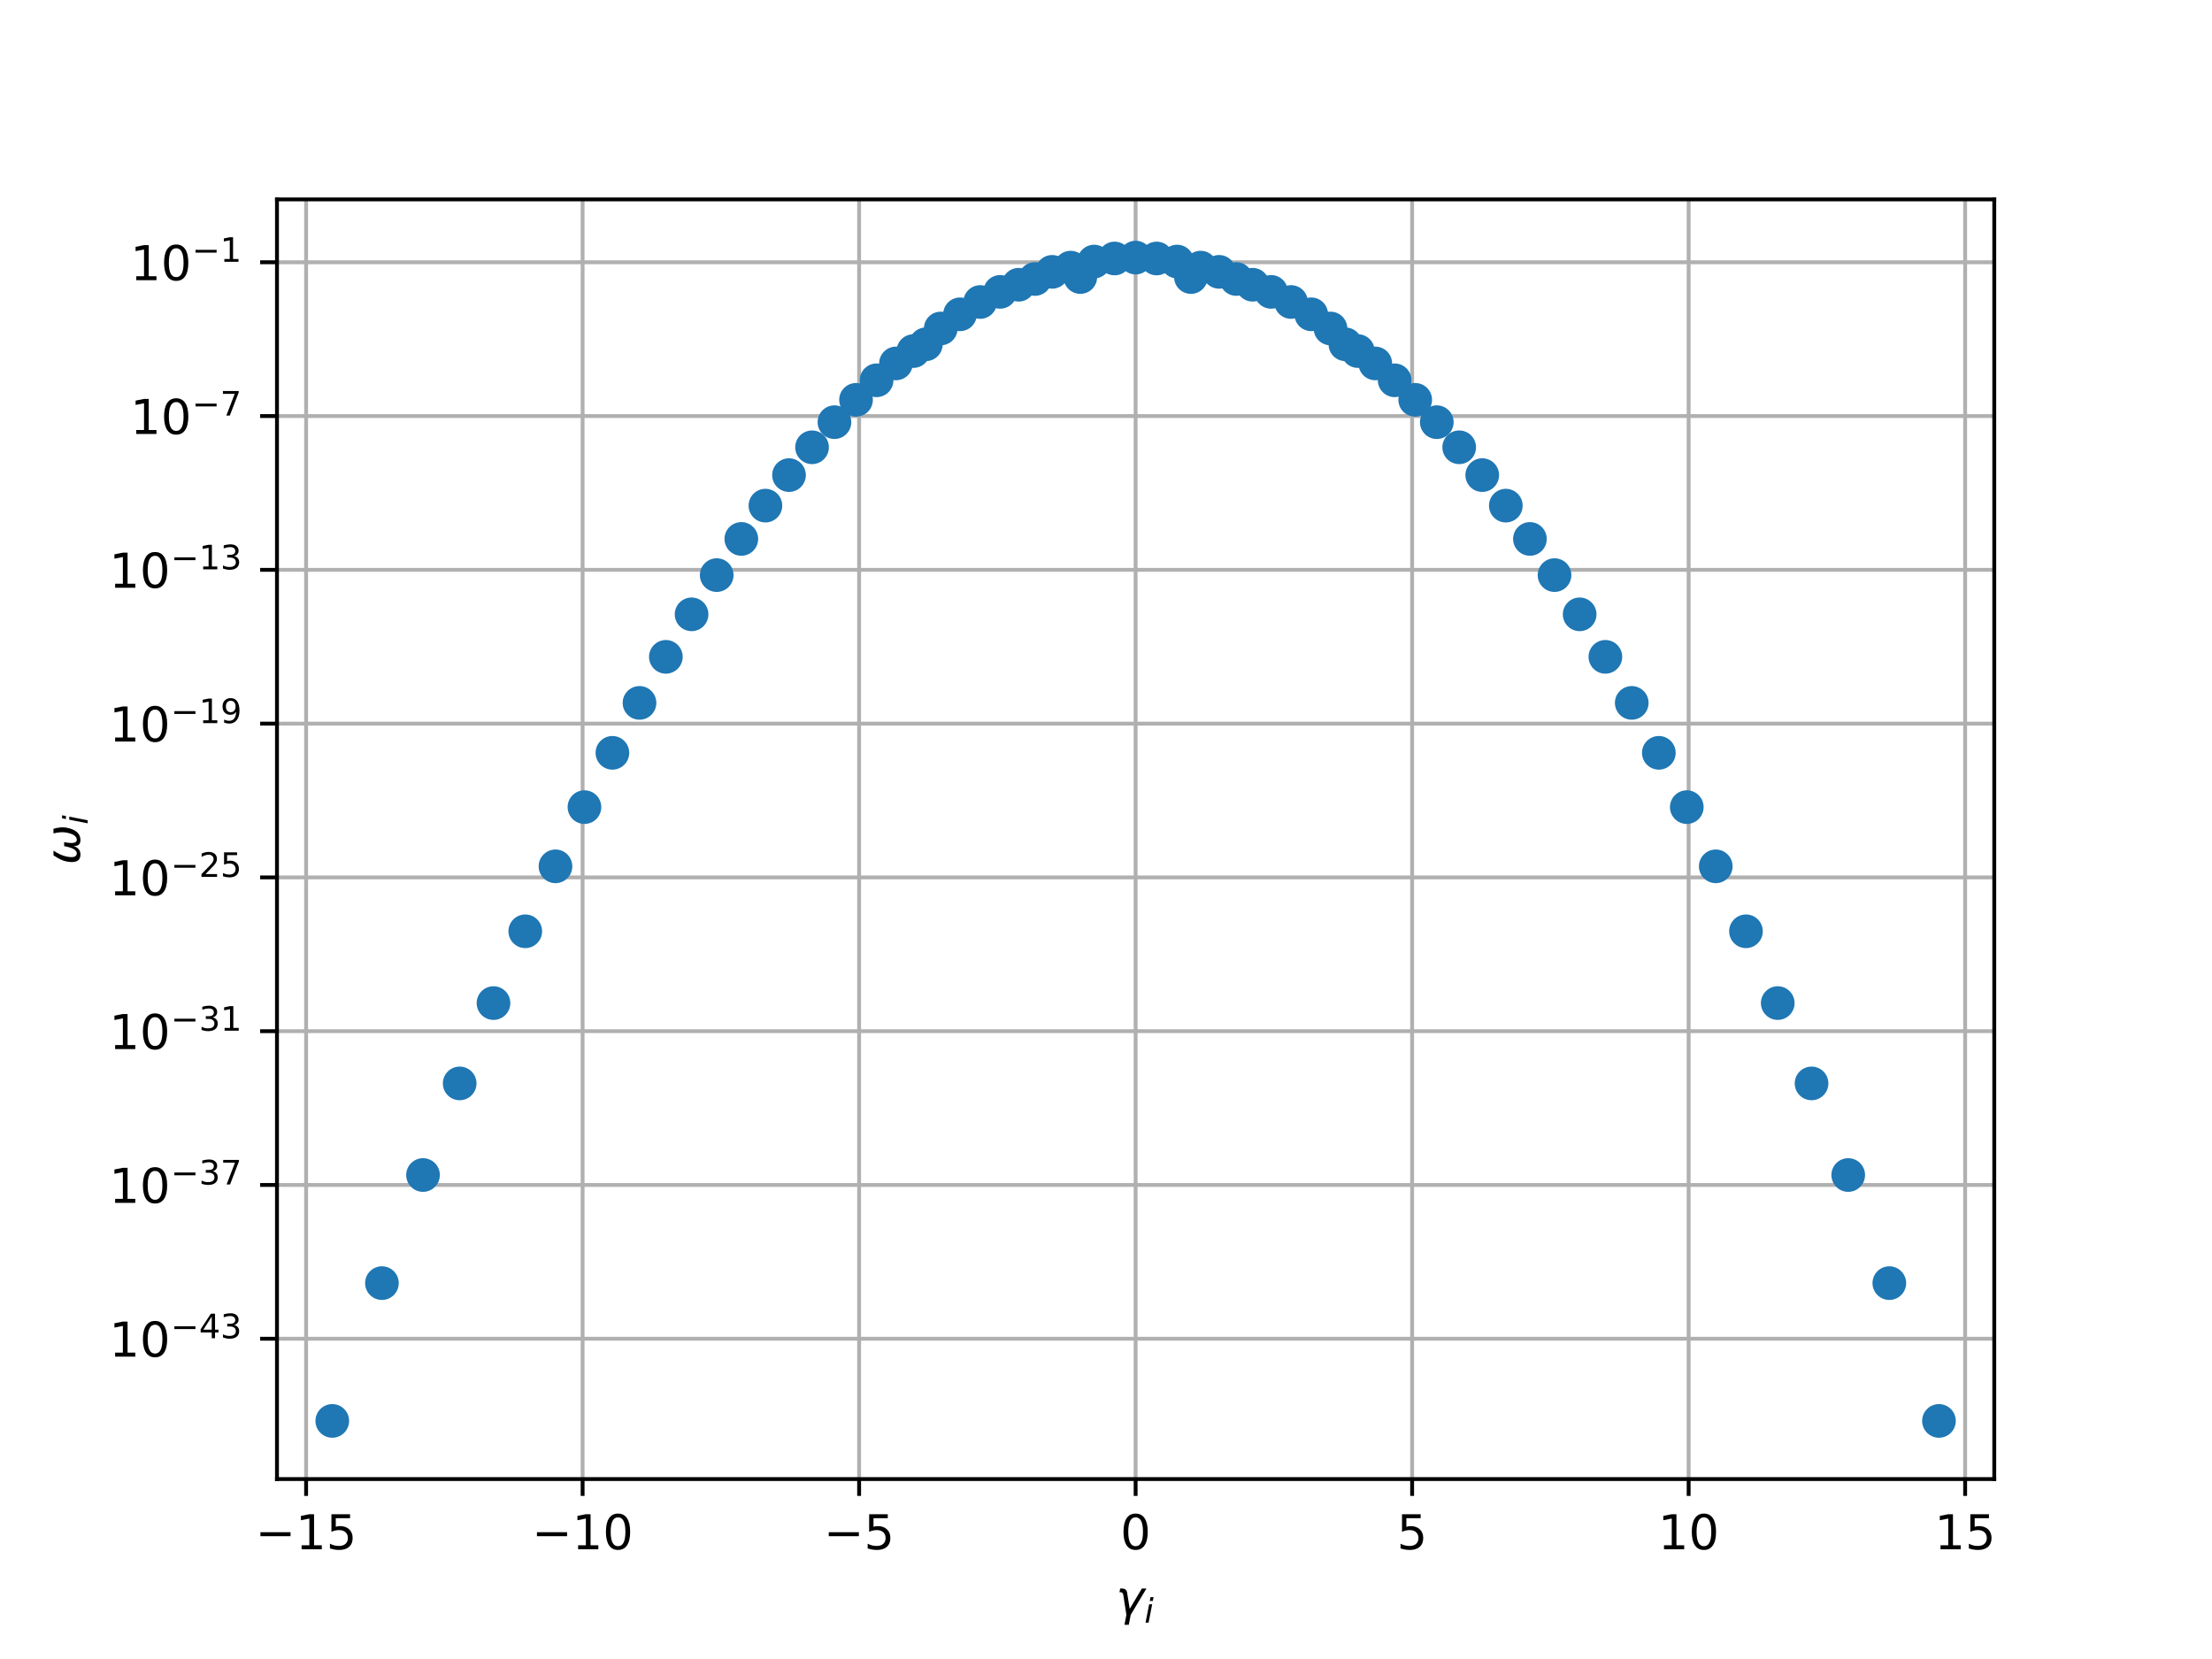 <?xml version="1.0" encoding="utf-8" standalone="no"?>
<!DOCTYPE svg PUBLIC "-//W3C//DTD SVG 1.1//EN"
  "http://www.w3.org/Graphics/SVG/1.1/DTD/svg11.dtd">
<!-- Created with matplotlib (http://matplotlib.org/) -->
<svg height="345pt" version="1.1" viewBox="0 0 460 345" width="460pt" xmlns="http://www.w3.org/2000/svg" xmlns:xlink="http://www.w3.org/1999/xlink">
 <defs>
  <style type="text/css">
*{stroke-linecap:butt;stroke-linejoin:round;}
  </style>
 </defs>
 <g id="figure_1">
  <g id="patch_1">
   <path d="M 0 345.6 
L 460.8 345.6 
L 460.8 0 
L 0 0 
z
" style="fill:#ffffff;"/>
  </g>
  <g id="axes_1">
   <g id="patch_2">
    <path d="M 57.6 307.584 
L 414.72 307.584 
L 414.72 41.472 
L 57.6 41.472 
z
" style="fill:#ffffff;"/>
   </g>
   <g id="matplotlib.axis_1">
    <g id="xtick_1">
     <g id="line2d_1">
      <path clip-path="url(#pf7cf9acfe4)" d="M 63.656 307.584 
L 63.656 41.472 
" style="fill:none;stroke:#b0b0b0;stroke-linecap:square;stroke-width:0.8;"/>
     </g>
     <g id="line2d_2">
      <defs>
       <path d="M 0 0 
L 0 3.5 
" id="m1b0ec2df42" style="stroke:#000000;stroke-width:0.8;"/>
      </defs>
      <g>
       <use style="stroke:#000000;stroke-width:0.8;" x="63.656" xlink:href="#m1b0ec2df42" y="307.584"/>
      </g>
     </g>
     <g id="text_1">
      <!-- −15 -->
      <defs>
       <path d="M 10.594 35.5 
L 73.188 35.5 
L 73.188 27.203 
L 10.594 27.203 
z
" id="DejaVuSans-2212"/>
       <path d="M 12.406 8.297 
L 28.516 8.297 
L 28.516 63.922 
L 10.984 60.406 
L 10.984 69.391 
L 28.422 72.906 
L 38.281 72.906 
L 38.281 8.297 
L 54.391 8.297 
L 54.391 0 
L 12.406 0 
z
" id="DejaVuSans-31"/>
       <path d="M 10.797 72.906 
L 49.516 72.906 
L 49.516 64.594 
L 19.828 64.594 
L 19.828 46.734 
Q 21.969 47.469 24.109 47.828 
Q 26.266 48.188 28.422 48.188 
Q 40.625 48.188 47.75 41.5 
Q 54.891 34.812 54.891 23.391 
Q 54.891 11.625 47.562 5.094 
Q 40.234 -1.422 26.906 -1.422 
Q 22.312 -1.422 17.547 -0.641 
Q 12.797 0.141 7.719 1.703 
L 7.719 11.625 
Q 12.109 9.234 16.797 8.062 
Q 21.484 6.891 26.703 6.891 
Q 35.156 6.891 40.078 11.328 
Q 45.016 15.766 45.016 23.391 
Q 45.016 31 40.078 35.438 
Q 35.156 39.891 26.703 39.891 
Q 22.75 39.891 18.812 39.016 
Q 14.891 38.141 10.797 36.281 
z
" id="DejaVuSans-35"/>
      </defs>
      <g transform="translate(53.103 322.182)scale(0.1 -0.1)">
       <use xlink:href="#DejaVuSans-2212"/>
       <use x="83.789" xlink:href="#DejaVuSans-31"/>
       <use x="147.412" xlink:href="#DejaVuSans-35"/>
      </g>
     </g>
    </g>
    <g id="xtick_2">
     <g id="line2d_3">
      <path clip-path="url(#pf7cf9acfe4)" d="M 121.157 307.584 
L 121.157 41.472 
" style="fill:none;stroke:#b0b0b0;stroke-linecap:square;stroke-width:0.8;"/>
     </g>
     <g id="line2d_4">
      <g>
       <use style="stroke:#000000;stroke-width:0.8;" x="121.157" xlink:href="#m1b0ec2df42" y="307.584"/>
      </g>
     </g>
     <g id="text_2">
      <!-- −10 -->
      <defs>
       <path d="M 31.781 66.406 
Q 24.172 66.406 20.328 58.906 
Q 16.5 51.422 16.5 36.375 
Q 16.5 21.391 20.328 13.891 
Q 24.172 6.391 31.781 6.391 
Q 39.453 6.391 43.281 13.891 
Q 47.125 21.391 47.125 36.375 
Q 47.125 51.422 43.281 58.906 
Q 39.453 66.406 31.781 66.406 
M 31.781 74.219 
Q 44.047 74.219 50.516 64.516 
Q 56.984 54.828 56.984 36.375 
Q 56.984 17.969 50.516 8.266 
Q 44.047 -1.422 31.781 -1.422 
Q 19.531 -1.422 13.062 8.266 
Q 6.594 17.969 6.594 36.375 
Q 6.594 54.828 13.062 64.516 
Q 19.531 74.219 31.781 74.219 
" id="DejaVuSans-30"/>
      </defs>
      <g transform="translate(110.605 322.182)scale(0.1 -0.1)">
       <use xlink:href="#DejaVuSans-2212"/>
       <use x="83.789" xlink:href="#DejaVuSans-31"/>
       <use x="147.412" xlink:href="#DejaVuSans-30"/>
      </g>
     </g>
    </g>
    <g id="xtick_3">
     <g id="line2d_5">
      <path clip-path="url(#pf7cf9acfe4)" d="M 178.659 307.584 
L 178.659 41.472 
" style="fill:none;stroke:#b0b0b0;stroke-linecap:square;stroke-width:0.8;"/>
     </g>
     <g id="line2d_6">
      <g>
       <use style="stroke:#000000;stroke-width:0.8;" x="178.659" xlink:href="#m1b0ec2df42" y="307.584"/>
      </g>
     </g>
     <g id="text_3">
      <!-- −5 -->
      <g transform="translate(171.288 322.182)scale(0.1 -0.1)">
       <use xlink:href="#DejaVuSans-2212"/>
       <use x="83.789" xlink:href="#DejaVuSans-35"/>
      </g>
     </g>
    </g>
    <g id="xtick_4">
     <g id="line2d_7">
      <path clip-path="url(#pf7cf9acfe4)" d="M 236.16 307.584 
L 236.16 41.472 
" style="fill:none;stroke:#b0b0b0;stroke-linecap:square;stroke-width:0.8;"/>
     </g>
     <g id="line2d_8">
      <g>
       <use style="stroke:#000000;stroke-width:0.8;" x="236.16" xlink:href="#m1b0ec2df42" y="307.584"/>
      </g>
     </g>
     <g id="text_4">
      <!-- 0 -->
      <g transform="translate(232.979 322.182)scale(0.1 -0.1)">
       <use xlink:href="#DejaVuSans-30"/>
      </g>
     </g>
    </g>
    <g id="xtick_5">
     <g id="line2d_9">
      <path clip-path="url(#pf7cf9acfe4)" d="M 293.661 307.584 
L 293.661 41.472 
" style="fill:none;stroke:#b0b0b0;stroke-linecap:square;stroke-width:0.8;"/>
     </g>
     <g id="line2d_10">
      <g>
       <use style="stroke:#000000;stroke-width:0.8;" x="293.661" xlink:href="#m1b0ec2df42" y="307.584"/>
      </g>
     </g>
     <g id="text_5">
      <!-- 5 -->
      <g transform="translate(290.48 322.182)scale(0.1 -0.1)">
       <use xlink:href="#DejaVuSans-35"/>
      </g>
     </g>
    </g>
    <g id="xtick_6">
     <g id="line2d_11">
      <path clip-path="url(#pf7cf9acfe4)" d="M 351.163 307.584 
L 351.163 41.472 
" style="fill:none;stroke:#b0b0b0;stroke-linecap:square;stroke-width:0.8;"/>
     </g>
     <g id="line2d_12">
      <g>
       <use style="stroke:#000000;stroke-width:0.8;" x="351.163" xlink:href="#m1b0ec2df42" y="307.584"/>
      </g>
     </g>
     <g id="text_6">
      <!-- 10 -->
      <g transform="translate(344.8 322.182)scale(0.1 -0.1)">
       <use xlink:href="#DejaVuSans-31"/>
       <use x="63.623" xlink:href="#DejaVuSans-30"/>
      </g>
     </g>
    </g>
    <g id="xtick_7">
     <g id="line2d_13">
      <path clip-path="url(#pf7cf9acfe4)" d="M 408.664 307.584 
L 408.664 41.472 
" style="fill:none;stroke:#b0b0b0;stroke-linecap:square;stroke-width:0.8;"/>
     </g>
     <g id="line2d_14">
      <g>
       <use style="stroke:#000000;stroke-width:0.8;" x="408.664" xlink:href="#m1b0ec2df42" y="307.584"/>
      </g>
     </g>
     <g id="text_7">
      <!-- 15 -->
      <g transform="translate(402.302 322.182)scale(0.1 -0.1)">
       <use xlink:href="#DejaVuSans-31"/>
       <use x="63.623" xlink:href="#DejaVuSans-35"/>
      </g>
     </g>
    </g>
    <g id="text_8">
     <!-- $\gamma_i$ -->
     <defs>
      <path d="M 23.297 46.094 
L 28.719 12.312 
L 54 54.688 
L 63.531 54.688 
L 30.812 0 
L 26.766 -20.797 
L 17.781 -20.797 
L 21.828 0 
L 15.438 40.828 
Q 14.453 46.969 9.812 46.969 
L 7.422 46.969 
L 8.891 54.688 
L 12.312 54.688 
Q 21.922 54.688 23.297 46.094 
" id="DejaVuSans-Oblique-3b3"/>
      <path d="M 18.312 75.984 
L 27.297 75.984 
L 25.094 64.594 
L 16.109 64.594 
z
M 14.203 54.688 
L 23.188 54.688 
L 12.5 0 
L 3.516 0 
z
" id="DejaVuSans-Oblique-69"/>
     </defs>
     <g transform="translate(232.06 335.84)scale(0.1 -0.1)">
      <use transform="translate(0 0.312)" xlink:href="#DejaVuSans-Oblique-3b3"/>
      <use transform="translate(59.18 -16.094)scale(0.7)" xlink:href="#DejaVuSans-Oblique-69"/>
     </g>
    </g>
   </g>
   <g id="matplotlib.axis_2">
    <g id="ytick_1">
     <g id="line2d_15">
      <path clip-path="url(#pf7cf9acfe4)" d="M 57.6 278.4 
L 414.72 278.4 
" style="fill:none;stroke:#b0b0b0;stroke-linecap:square;stroke-width:0.8;"/>
     </g>
     <g id="line2d_16">
      <defs>
       <path d="M 0 0 
L -3.5 0 
" id="m35263b723b" style="stroke:#000000;stroke-width:0.8;"/>
      </defs>
      <g>
       <use style="stroke:#000000;stroke-width:0.8;" x="57.6" xlink:href="#m35263b723b" y="278.4"/>
      </g>
     </g>
     <g id="text_9">
      <!-- ${10^{-43}}$ -->
      <defs>
       <path d="M 37.797 64.312 
L 12.891 25.391 
L 37.797 25.391 
z
M 35.203 72.906 
L 47.609 72.906 
L 47.609 25.391 
L 58.016 25.391 
L 58.016 17.188 
L 47.609 17.188 
L 47.609 0 
L 37.797 0 
L 37.797 17.188 
L 4.891 17.188 
L 4.891 26.703 
z
" id="DejaVuSans-34"/>
       <path d="M 40.578 39.312 
Q 47.656 37.797 51.625 33 
Q 55.609 28.219 55.609 21.188 
Q 55.609 10.406 48.188 4.484 
Q 40.766 -1.422 27.094 -1.422 
Q 22.516 -1.422 17.656 -0.516 
Q 12.797 0.391 7.625 2.203 
L 7.625 11.719 
Q 11.719 9.328 16.594 8.109 
Q 21.484 6.891 26.812 6.891 
Q 36.078 6.891 40.938 10.547 
Q 45.797 14.203 45.797 21.188 
Q 45.797 27.641 41.281 31.266 
Q 36.766 34.906 28.719 34.906 
L 20.219 34.906 
L 20.219 43.016 
L 29.109 43.016 
Q 36.375 43.016 40.234 45.922 
Q 44.094 48.828 44.094 54.297 
Q 44.094 59.906 40.109 62.906 
Q 36.141 65.922 28.719 65.922 
Q 24.656 65.922 20.016 65.031 
Q 15.375 64.156 9.812 62.312 
L 9.812 71.094 
Q 15.438 72.656 20.344 73.438 
Q 25.25 74.219 29.594 74.219 
Q 40.828 74.219 47.359 69.109 
Q 53.906 64.016 53.906 55.328 
Q 53.906 49.266 50.438 45.094 
Q 46.969 40.922 40.578 39.312 
" id="DejaVuSans-33"/>
      </defs>
      <g transform="translate(22.7 282.199)scale(0.1 -0.1)">
       <use transform="translate(0 0.766)" xlink:href="#DejaVuSans-31"/>
       <use transform="translate(63.623 0.766)" xlink:href="#DejaVuSans-30"/>
       <use transform="translate(128.203 39.047)scale(0.7)" xlink:href="#DejaVuSans-2212"/>
       <use transform="translate(186.855 39.047)scale(0.7)" xlink:href="#DejaVuSans-34"/>
       <use transform="translate(231.392 39.047)scale(0.7)" xlink:href="#DejaVuSans-33"/>
      </g>
     </g>
    </g>
    <g id="ytick_2">
     <g id="line2d_17">
      <path clip-path="url(#pf7cf9acfe4)" d="M 57.6 246.42 
L 414.72 246.42 
" style="fill:none;stroke:#b0b0b0;stroke-linecap:square;stroke-width:0.8;"/>
     </g>
     <g id="line2d_18">
      <g>
       <use style="stroke:#000000;stroke-width:0.8;" x="57.6" xlink:href="#m35263b723b" y="246.42"/>
      </g>
     </g>
     <g id="text_10">
      <!-- ${10^{-37}}$ -->
      <defs>
       <path d="M 8.203 72.906 
L 55.078 72.906 
L 55.078 68.703 
L 28.609 0 
L 18.312 0 
L 43.219 64.594 
L 8.203 64.594 
z
" id="DejaVuSans-37"/>
      </defs>
      <g transform="translate(22.7 250.219)scale(0.1 -0.1)">
       <use transform="translate(0 0.766)" xlink:href="#DejaVuSans-31"/>
       <use transform="translate(63.623 0.766)" xlink:href="#DejaVuSans-30"/>
       <use transform="translate(128.203 39.047)scale(0.7)" xlink:href="#DejaVuSans-2212"/>
       <use transform="translate(186.855 39.047)scale(0.7)" xlink:href="#DejaVuSans-33"/>
       <use transform="translate(231.392 39.047)scale(0.7)" xlink:href="#DejaVuSans-37"/>
      </g>
     </g>
    </g>
    <g id="ytick_3">
     <g id="line2d_19">
      <path clip-path="url(#pf7cf9acfe4)" d="M 57.6 214.44 
L 414.72 214.44 
" style="fill:none;stroke:#b0b0b0;stroke-linecap:square;stroke-width:0.8;"/>
     </g>
     <g id="line2d_20">
      <g>
       <use style="stroke:#000000;stroke-width:0.8;" x="57.6" xlink:href="#m35263b723b" y="214.44"/>
      </g>
     </g>
     <g id="text_11">
      <!-- ${10^{-31}}$ -->
      <g transform="translate(22.7 218.239)scale(0.1 -0.1)">
       <use transform="translate(0 0.766)" xlink:href="#DejaVuSans-31"/>
       <use transform="translate(63.623 0.766)" xlink:href="#DejaVuSans-30"/>
       <use transform="translate(128.203 39.047)scale(0.7)" xlink:href="#DejaVuSans-2212"/>
       <use transform="translate(186.855 39.047)scale(0.7)" xlink:href="#DejaVuSans-33"/>
       <use transform="translate(231.392 39.047)scale(0.7)" xlink:href="#DejaVuSans-31"/>
      </g>
     </g>
    </g>
    <g id="ytick_4">
     <g id="line2d_21">
      <path clip-path="url(#pf7cf9acfe4)" d="M 57.6 182.46 
L 414.72 182.46 
" style="fill:none;stroke:#b0b0b0;stroke-linecap:square;stroke-width:0.8;"/>
     </g>
     <g id="line2d_22">
      <g>
       <use style="stroke:#000000;stroke-width:0.8;" x="57.6" xlink:href="#m35263b723b" y="182.46"/>
      </g>
     </g>
     <g id="text_12">
      <!-- ${10^{-25}}$ -->
      <defs>
       <path d="M 19.188 8.297 
L 53.609 8.297 
L 53.609 0 
L 7.328 0 
L 7.328 8.297 
Q 12.938 14.109 22.625 23.891 
Q 32.328 33.688 34.812 36.531 
Q 39.547 41.844 41.422 45.531 
Q 43.312 49.219 43.312 52.781 
Q 43.312 58.594 39.234 62.25 
Q 35.156 65.922 28.609 65.922 
Q 23.969 65.922 18.812 64.312 
Q 13.672 62.703 7.812 59.422 
L 7.812 69.391 
Q 13.766 71.781 18.938 73 
Q 24.125 74.219 28.422 74.219 
Q 39.75 74.219 46.484 68.547 
Q 53.219 62.891 53.219 53.422 
Q 53.219 48.922 51.531 44.891 
Q 49.859 40.875 45.406 35.406 
Q 44.188 33.984 37.641 27.219 
Q 31.109 20.453 19.188 8.297 
" id="DejaVuSans-32"/>
      </defs>
      <g transform="translate(22.7 186.259)scale(0.1 -0.1)">
       <use transform="translate(0 0.766)" xlink:href="#DejaVuSans-31"/>
       <use transform="translate(63.623 0.766)" xlink:href="#DejaVuSans-30"/>
       <use transform="translate(128.203 39.047)scale(0.7)" xlink:href="#DejaVuSans-2212"/>
       <use transform="translate(186.855 39.047)scale(0.7)" xlink:href="#DejaVuSans-32"/>
       <use transform="translate(231.392 39.047)scale(0.7)" xlink:href="#DejaVuSans-35"/>
      </g>
     </g>
    </g>
    <g id="ytick_5">
     <g id="line2d_23">
      <path clip-path="url(#pf7cf9acfe4)" d="M 57.6 150.479 
L 414.72 150.479 
" style="fill:none;stroke:#b0b0b0;stroke-linecap:square;stroke-width:0.8;"/>
     </g>
     <g id="line2d_24">
      <g>
       <use style="stroke:#000000;stroke-width:0.8;" x="57.6" xlink:href="#m35263b723b" y="150.479"/>
      </g>
     </g>
     <g id="text_13">
      <!-- ${10^{-19}}$ -->
      <defs>
       <path d="M 10.984 1.516 
L 10.984 10.5 
Q 14.703 8.734 18.5 7.812 
Q 22.312 6.891 25.984 6.891 
Q 35.75 6.891 40.891 13.453 
Q 46.047 20.016 46.781 33.406 
Q 43.953 29.203 39.594 26.953 
Q 35.25 24.703 29.984 24.703 
Q 19.047 24.703 12.672 31.312 
Q 6.297 37.938 6.297 49.422 
Q 6.297 60.641 12.938 67.422 
Q 19.578 74.219 30.609 74.219 
Q 43.266 74.219 49.922 64.516 
Q 56.594 54.828 56.594 36.375 
Q 56.594 19.141 48.406 8.859 
Q 40.234 -1.422 26.422 -1.422 
Q 22.703 -1.422 18.891 -0.688 
Q 15.094 0.047 10.984 1.516 
M 30.609 32.422 
Q 37.25 32.422 41.125 36.953 
Q 45.016 41.5 45.016 49.422 
Q 45.016 57.281 41.125 61.844 
Q 37.25 66.406 30.609 66.406 
Q 23.969 66.406 20.094 61.844 
Q 16.219 57.281 16.219 49.422 
Q 16.219 41.5 20.094 36.953 
Q 23.969 32.422 30.609 32.422 
" id="DejaVuSans-39"/>
      </defs>
      <g transform="translate(22.7 154.279)scale(0.1 -0.1)">
       <use transform="translate(0 0.766)" xlink:href="#DejaVuSans-31"/>
       <use transform="translate(63.623 0.766)" xlink:href="#DejaVuSans-30"/>
       <use transform="translate(128.203 39.047)scale(0.7)" xlink:href="#DejaVuSans-2212"/>
       <use transform="translate(186.855 39.047)scale(0.7)" xlink:href="#DejaVuSans-31"/>
       <use transform="translate(231.392 39.047)scale(0.7)" xlink:href="#DejaVuSans-39"/>
      </g>
     </g>
    </g>
    <g id="ytick_6">
     <g id="line2d_25">
      <path clip-path="url(#pf7cf9acfe4)" d="M 57.6 118.499 
L 414.72 118.499 
" style="fill:none;stroke:#b0b0b0;stroke-linecap:square;stroke-width:0.8;"/>
     </g>
     <g id="line2d_26">
      <g>
       <use style="stroke:#000000;stroke-width:0.8;" x="57.6" xlink:href="#m35263b723b" y="118.499"/>
      </g>
     </g>
     <g id="text_14">
      <!-- ${10^{-13}}$ -->
      <g transform="translate(22.7 122.298)scale(0.1 -0.1)">
       <use transform="translate(0 0.766)" xlink:href="#DejaVuSans-31"/>
       <use transform="translate(63.623 0.766)" xlink:href="#DejaVuSans-30"/>
       <use transform="translate(128.203 39.047)scale(0.7)" xlink:href="#DejaVuSans-2212"/>
       <use transform="translate(186.855 39.047)scale(0.7)" xlink:href="#DejaVuSans-31"/>
       <use transform="translate(231.392 39.047)scale(0.7)" xlink:href="#DejaVuSans-33"/>
      </g>
     </g>
    </g>
    <g id="ytick_7">
     <g id="line2d_27">
      <path clip-path="url(#pf7cf9acfe4)" d="M 57.6 86.519 
L 414.72 86.519 
" style="fill:none;stroke:#b0b0b0;stroke-linecap:square;stroke-width:0.8;"/>
     </g>
     <g id="line2d_28">
      <g>
       <use style="stroke:#000000;stroke-width:0.8;" x="57.6" xlink:href="#m35263b723b" y="86.519"/>
      </g>
     </g>
     <g id="text_15">
      <!-- ${10^{-7}}$ -->
      <g transform="translate(27.1 90.318)scale(0.1 -0.1)">
       <use transform="translate(0 0.684)" xlink:href="#DejaVuSans-31"/>
       <use transform="translate(63.623 0.684)" xlink:href="#DejaVuSans-30"/>
       <use transform="translate(128.203 38.966)scale(0.7)" xlink:href="#DejaVuSans-2212"/>
       <use transform="translate(186.855 38.966)scale(0.7)" xlink:href="#DejaVuSans-37"/>
      </g>
     </g>
    </g>
    <g id="ytick_8">
     <g id="line2d_29">
      <path clip-path="url(#pf7cf9acfe4)" d="M 57.6 54.539 
L 414.72 54.539 
" style="fill:none;stroke:#b0b0b0;stroke-linecap:square;stroke-width:0.8;"/>
     </g>
     <g id="line2d_30">
      <g>
       <use style="stroke:#000000;stroke-width:0.8;" x="57.6" xlink:href="#m35263b723b" y="54.539"/>
      </g>
     </g>
     <g id="text_16">
      <!-- ${10^{-1}}$ -->
      <g transform="translate(27.1 58.338)scale(0.1 -0.1)">
       <use transform="translate(0 0.684)" xlink:href="#DejaVuSans-31"/>
       <use transform="translate(63.623 0.684)" xlink:href="#DejaVuSans-30"/>
       <use transform="translate(128.203 38.966)scale(0.7)" xlink:href="#DejaVuSans-2212"/>
       <use transform="translate(186.855 38.966)scale(0.7)" xlink:href="#DejaVuSans-31"/>
      </g>
     </g>
    </g>
    <g id="text_17">
     <!-- $\omega_i$ -->
     <defs>
      <path d="M 21.391 -1.422 
Q 1.125 -1.422 6.781 27.594 
Q 8.984 39.062 19.625 54.688 
L 29.297 54.688 
Q 19.234 39.062 17 27.344 
Q 12.797 6.203 23.734 6.203 
Q 33.844 6.203 38.719 32.469 
L 47.016 32.469 
Q 41.703 6.062 51.812 6.203 
Q 62.703 6.297 66.797 27.344 
Q 69.047 39.062 65.141 54.688 
L 74.812 54.688 
Q 79.297 39.062 77.094 27.594 
Q 71.531 -1.469 51.219 -1.422 
Q 37.938 -1.375 39.109 13.188 
Q 34.281 -1.422 21.391 -1.422 
" id="DejaVuSans-Oblique-3c9"/>
     </defs>
     <g transform="translate(16.62 179.828)rotate(-90)scale(0.1 -0.1)">
      <use transform="translate(0 0.312)" xlink:href="#DejaVuSans-Oblique-3c9"/>
      <use transform="translate(83.74 -16.094)scale(0.7)" xlink:href="#DejaVuSans-Oblique-69"/>
     </g>
    </g>
   </g>
   <g id="line2d_31">
    <defs>
     <path d="M 0 3 
C 0.796 3 1.559 2.684 2.121 2.121 
C 2.684 1.559 3 0.796 3 0 
C 3 -0.796 2.684 -1.559 2.121 -2.121 
C 1.559 -2.684 0.796 -3 0 -3 
C -0.796 -3 -1.559 -2.684 -2.121 -2.121 
C -2.684 -1.559 -3 -0.796 -3 0 
C -3 0.796 -2.684 1.559 -2.121 2.121 
C -1.559 2.684 -0.796 3 0 3 
z
" id="m31256895aa" style="stroke:#1f77b4;"/>
    </defs>
    <g clip-path="url(#pf7cf9acfe4)">
     <use style="fill:#1f77b4;stroke:#1f77b4;" x="127.354" xlink:href="#m31256895aa" y="156.556"/>
     <use style="fill:#1f77b4;stroke:#1f77b4;" x="178.017" xlink:href="#m31256895aa" y="83.15"/>
     <use style="fill:#1f77b4;stroke:#1f77b4;" x="102.626" xlink:href="#m31256895aa" y="208.598"/>
     <use style="fill:#1f77b4;stroke:#1f77b4;" x="69.1" xlink:href="#m31256895aa" y="295.488"/>
     <use style="fill:#1f77b4;stroke:#1f77b4;" x="87.97" xlink:href="#m31256895aa" y="244.353"/>
     <use style="fill:#1f77b4;stroke:#1f77b4;" x="95.594" xlink:href="#m31256895aa" y="225.303"/>
     <use style="fill:#1f77b4;stroke:#1f77b4;" x="363.087" xlink:href="#m31256895aa" y="193.667"/>
     <use style="fill:#1f77b4;stroke:#1f77b4;" x="384.35" xlink:href="#m31256895aa" y="244.353"/>
     <use style="fill:#1f77b4;stroke:#1f77b4;" x="264.33" xlink:href="#m31256895aa" y="60.697"/>
     <use style="fill:#1f77b4;stroke:#1f77b4;" x="260.49" xlink:href="#m31256895aa" y="59.214"/>
     <use style="fill:#1f77b4;stroke:#1f77b4;" x="350.779" xlink:href="#m31256895aa" y="167.845"/>
     <use style="fill:#1f77b4;stroke:#1f77b4;" x="115.516" xlink:href="#m31256895aa" y="180.16"/>
     <use style="fill:#1f77b4;stroke:#1f77b4;" x="403.22" xlink:href="#m31256895aa" y="295.488"/>
     <use style="fill:#1f77b4;stroke:#1f77b4;" x="79.424" xlink:href="#m31256895aa" y="266.834"/>
     <use style="fill:#1f77b4;stroke:#1f77b4;" x="138.471" xlink:href="#m31256895aa" y="136.594"/>
     <use style="fill:#1f77b4;stroke:#1f77b4;" x="308.241" xlink:href="#m31256895aa" y="98.802"/>
     <use style="fill:#1f77b4;stroke:#1f77b4;" x="290.029" xlink:href="#m31256895aa" y="79.086"/>
     <use style="fill:#1f77b4;stroke:#1f77b4;" x="154.162" xlink:href="#m31256895aa" y="112.074"/>
     <use style="fill:#1f77b4;stroke:#1f77b4;" x="211.83" xlink:href="#m31256895aa" y="59.214"/>
     <use style="fill:#1f77b4;stroke:#1f77b4;" x="218.802" xlink:href="#m31256895aa" y="56.533"/>
     <use style="fill:#1f77b4;stroke:#1f77b4;" x="356.804" xlink:href="#m31256895aa" y="180.16"/>
     <use style="fill:#1f77b4;stroke:#1f77b4;" x="253.518" xlink:href="#m31256895aa" y="56.533"/>
     <use style="fill:#1f77b4;stroke:#1f77b4;" x="323.274" xlink:href="#m31256895aa" y="119.598"/>
     <use style="fill:#1f77b4;stroke:#1f77b4;" x="344.966" xlink:href="#m31256895aa" y="156.556"/>
     <use style="fill:#1f77b4;stroke:#1f77b4;" x="109.233" xlink:href="#m31256895aa" y="193.667"/>
     <use style="fill:#1f77b4;stroke:#1f77b4;" x="159.174" xlink:href="#m31256895aa" y="105.15"/>
     <use style="fill:#1f77b4;stroke:#1f77b4;" x="376.726" xlink:href="#m31256895aa" y="225.303"/>
     <use style="fill:#1f77b4;stroke:#1f77b4;" x="276.685" xlink:href="#m31256895aa" y="68.311"/>
     <use style="fill:#1f77b4;stroke:#1f77b4;" x="282.376" xlink:href="#m31256895aa" y="73.008"/>
     <use style="fill:#1f77b4;stroke:#1f77b4;" x="207.99" xlink:href="#m31256895aa" y="60.697"/>
     <use style="fill:#1f77b4;stroke:#1f77b4;" x="149.046" xlink:href="#m31256895aa" y="119.598"/>
     <use style="fill:#1f77b4;stroke:#1f77b4;" x="132.989" xlink:href="#m31256895aa" y="146.17"/>
     <use style="fill:#1f77b4;stroke:#1f77b4;" x="249.68" xlink:href="#m31256895aa" y="55.653"/>
     <use style="fill:#1f77b4;stroke:#1f77b4;" x="333.849" xlink:href="#m31256895aa" y="136.594"/>
     <use style="fill:#1f77b4;stroke:#1f77b4;" x="222.64" xlink:href="#m31256895aa" y="55.653"/>
     <use style="fill:#1f77b4;stroke:#1f77b4;" x="215.231" xlink:href="#m31256895aa" y="58.018"/>
     <use style="fill:#1f77b4;stroke:#1f77b4;" x="182.291" xlink:href="#m31256895aa" y="79.086"/>
     <use style="fill:#1f77b4;stroke:#1f77b4;" x="392.896" xlink:href="#m31256895aa" y="266.834"/>
     <use style="fill:#1f77b4;stroke:#1f77b4;" x="257.089" xlink:href="#m31256895aa" y="58.018"/>
     <use style="fill:#1f77b4;stroke:#1f77b4;" x="121.541" xlink:href="#m31256895aa" y="167.845"/>
     <use style="fill:#1f77b4;stroke:#1f77b4;" x="192.537" xlink:href="#m31256895aa" y="71.598"/>
     <use style="fill:#1f77b4;stroke:#1f77b4;" x="164.079" xlink:href="#m31256895aa" y="98.802"/>
     <use style="fill:#1f77b4;stroke:#1f77b4;" x="328.501" xlink:href="#m31256895aa" y="127.756"/>
     <use style="fill:#1f77b4;stroke:#1f77b4;" x="279.783" xlink:href="#m31256895aa" y="71.598"/>
     <use style="fill:#1f77b4;stroke:#1f77b4;" x="369.694" xlink:href="#m31256895aa" y="208.598"/>
     <use style="fill:#1f77b4;stroke:#1f77b4;" x="203.839" xlink:href="#m31256895aa" y="62.803"/>
     <use style="fill:#1f77b4;stroke:#1f77b4;" x="224.66" xlink:href="#m31256895aa" y="57.613"/>
     <use style="fill:#1f77b4;stroke:#1f77b4;" x="195.635" xlink:href="#m31256895aa" y="68.311"/>
     <use style="fill:#1f77b4;stroke:#1f77b4;" x="294.303" xlink:href="#m31256895aa" y="83.15"/>
     <use style="fill:#1f77b4;stroke:#1f77b4;" x="303.449" xlink:href="#m31256895aa" y="93.017"/>
     <use style="fill:#1f77b4;stroke:#1f77b4;" x="313.146" xlink:href="#m31256895aa" y="105.15"/>
     <use style="fill:#1f77b4;stroke:#1f77b4;" x="199.637" xlink:href="#m31256895aa" y="65.364"/>
     <use style="fill:#1f77b4;stroke:#1f77b4;" x="339.331" xlink:href="#m31256895aa" y="146.17"/>
     <use style="fill:#1f77b4;stroke:#1f77b4;" x="247.66" xlink:href="#m31256895aa" y="57.613"/>
     <use style="fill:#1f77b4;stroke:#1f77b4;" x="298.791" xlink:href="#m31256895aa" y="87.795"/>
     <use style="fill:#1f77b4;stroke:#1f77b4;" x="168.871" xlink:href="#m31256895aa" y="93.017"/>
     <use style="fill:#1f77b4;stroke:#1f77b4;" x="268.481" xlink:href="#m31256895aa" y="62.803"/>
     <use style="fill:#1f77b4;stroke:#1f77b4;" x="318.158" xlink:href="#m31256895aa" y="112.074"/>
     <use style="fill:#1f77b4;stroke:#1f77b4;" x="236.16" xlink:href="#m31256895aa" y="53.568"/>
     <use style="fill:#1f77b4;stroke:#1f77b4;" x="240.533" xlink:href="#m31256895aa" y="53.755"/>
     <use style="fill:#1f77b4;stroke:#1f77b4;" x="272.683" xlink:href="#m31256895aa" y="65.364"/>
     <use style="fill:#1f77b4;stroke:#1f77b4;" x="227.53" xlink:href="#m31256895aa" y="54.393"/>
     <use style="fill:#1f77b4;stroke:#1f77b4;" x="189.944" xlink:href="#m31256895aa" y="73.008"/>
     <use style="fill:#1f77b4;stroke:#1f77b4;" x="244.79" xlink:href="#m31256895aa" y="54.393"/>
     <use style="fill:#1f77b4;stroke:#1f77b4;" x="285.997" xlink:href="#m31256895aa" y="75.578"/>
     <use style="fill:#1f77b4;stroke:#1f77b4;" x="143.819" xlink:href="#m31256895aa" y="127.756"/>
     <use style="fill:#1f77b4;stroke:#1f77b4;" x="186.323" xlink:href="#m31256895aa" y="75.578"/>
     <use style="fill:#1f77b4;stroke:#1f77b4;" x="231.787" xlink:href="#m31256895aa" y="53.755"/>
     <use style="fill:#1f77b4;stroke:#1f77b4;" x="173.529" xlink:href="#m31256895aa" y="87.795"/>
    </g>
   </g>
   <g id="patch_3">
    <path d="M 57.6 307.584 
L 57.6 41.472 
" style="fill:none;stroke:#000000;stroke-linecap:square;stroke-linejoin:miter;stroke-width:0.8;"/>
   </g>
   <g id="patch_4">
    <path d="M 414.72 307.584 
L 414.72 41.472 
" style="fill:none;stroke:#000000;stroke-linecap:square;stroke-linejoin:miter;stroke-width:0.8;"/>
   </g>
   <g id="patch_5">
    <path d="M 57.6 307.584 
L 414.72 307.584 
" style="fill:none;stroke:#000000;stroke-linecap:square;stroke-linejoin:miter;stroke-width:0.8;"/>
   </g>
   <g id="patch_6">
    <path d="M 57.6 41.472 
L 414.72 41.472 
" style="fill:none;stroke:#000000;stroke-linecap:square;stroke-linejoin:miter;stroke-width:0.8;"/>
   </g>
  </g>
 </g>
 <defs>
  <clipPath id="pf7cf9acfe4">
   <rect height="266.112" width="357.12" x="57.6" y="41.472"/>
  </clipPath>
 </defs>
</svg>
